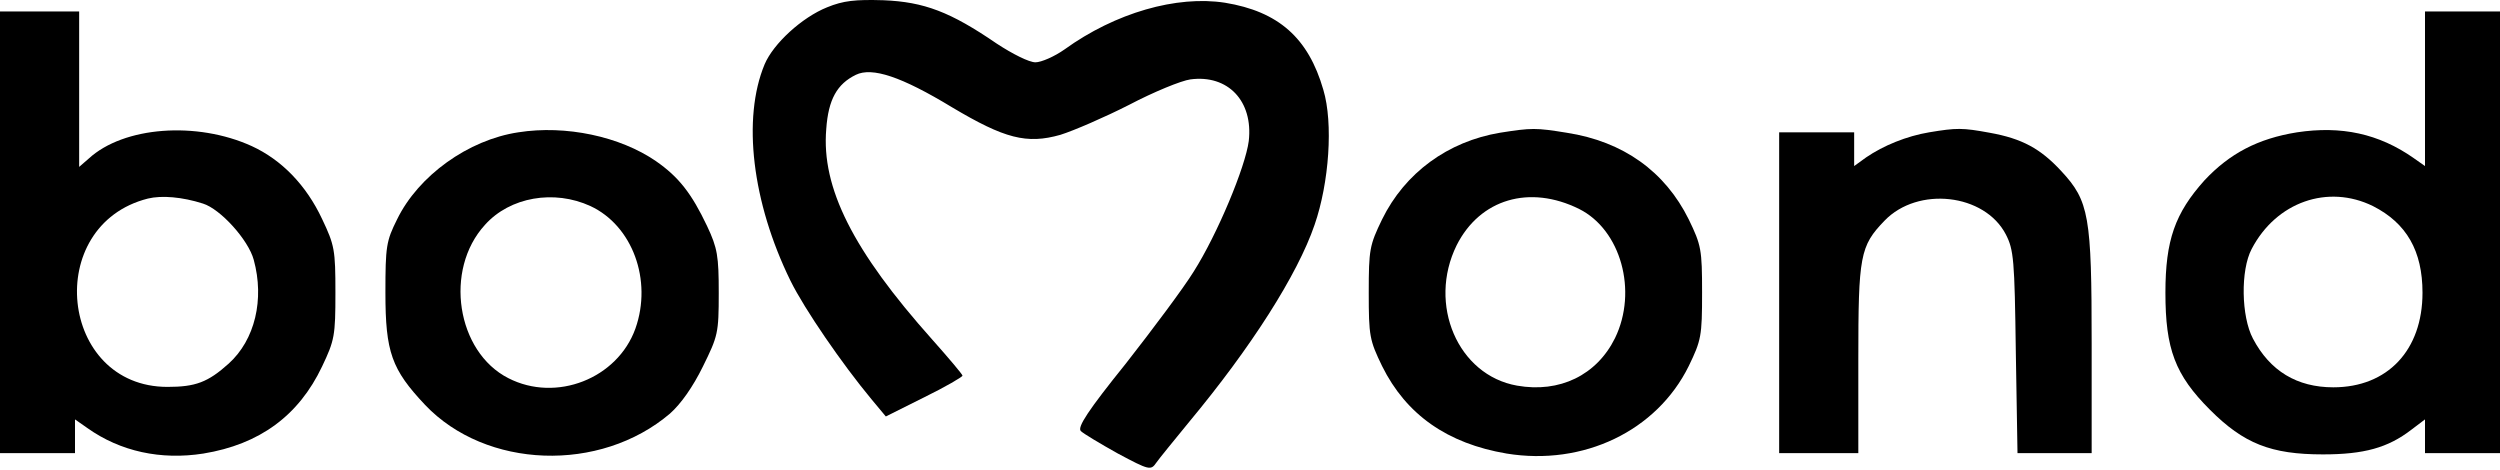 <svg width="149" height="28" viewBox="0 0 149 28" fill="none" xmlns="http://www.w3.org/2000/svg">
<path d="M49.294 0.436C47.804 1.032 46.091 2.596 45.569 3.838C44.228 7.066 44.824 12.058 47.109 16.726C47.953 18.44 50.213 21.718 51.927 23.779L52.796 24.822L55.08 23.68C56.347 23.059 57.365 22.463 57.365 22.389C57.365 22.314 56.546 21.345 55.552 20.228C50.834 14.938 48.947 11.189 49.245 7.687C49.369 5.924 49.89 5.005 51.008 4.459C51.976 3.987 53.715 4.558 56.744 6.396C59.873 8.258 61.189 8.606 63.201 8.035C63.996 7.786 65.833 6.992 67.298 6.247C68.764 5.477 70.403 4.806 70.949 4.732C73.184 4.434 74.699 6.023 74.426 8.407C74.227 9.947 72.563 13.945 71.148 16.18C70.552 17.149 68.714 19.607 67.1 21.668C64.84 24.474 64.194 25.468 64.418 25.691C64.567 25.84 65.56 26.436 66.628 27.032C68.49 28.026 68.59 28.05 68.913 27.579C69.086 27.33 69.98 26.238 70.874 25.145C74.55 20.725 77.331 16.379 78.349 13.399C79.218 10.891 79.467 7.339 78.871 5.353C77.977 2.249 76.189 0.684 73.01 0.163C70.129 -0.284 66.479 0.759 63.449 2.944C62.853 3.366 62.059 3.714 61.711 3.714C61.338 3.714 60.345 3.217 59.401 2.596C56.645 0.709 55.08 0.113 52.647 0.014C50.983 -0.036 50.263 0.038 49.294 0.436Z" fill="black"/>
<path d="M0 13.846V27.008H2.235H4.47V25.989V24.996L5.215 25.517C7.177 26.908 9.586 27.43 12.119 27.032C15.471 26.486 17.805 24.773 19.196 21.842C19.941 20.278 19.991 20.005 19.991 17.447C19.991 14.889 19.941 14.616 19.196 13.051C18.253 11.04 16.787 9.525 14.999 8.705C11.721 7.215 7.375 7.538 5.29 9.45L4.718 9.947V5.328V0.684H2.359H0V13.846ZM12.094 12.132C13.137 12.455 14.801 14.293 15.123 15.485C15.769 17.844 15.198 20.253 13.633 21.668C12.392 22.786 11.647 23.059 9.983 23.059C3.526 23.059 2.533 13.424 8.816 11.834C9.635 11.636 10.852 11.735 12.094 12.132Z" fill="black"/>
<path d="M144.53 5.303V9.897L143.859 9.425C141.773 7.96 139.538 7.488 136.906 7.886C134.572 8.258 132.883 9.152 131.393 10.742C129.63 12.704 129.059 14.318 129.059 17.447C129.059 20.799 129.63 22.339 131.716 24.425C133.727 26.436 135.341 27.082 138.446 27.082C140.904 27.082 142.32 26.685 143.71 25.617L144.53 24.996V25.989V27.008H146.765H149V13.846V0.684H146.765H144.53V5.303ZM141.426 12.281C143.437 13.3 144.381 14.963 144.381 17.447C144.381 20.874 142.295 23.084 139.066 23.084C136.906 23.084 135.292 22.115 134.274 20.178C133.578 18.862 133.529 16.106 134.199 14.839C135.664 12.033 138.744 10.965 141.426 12.281Z" fill="black"/>
<path d="M30.892 7.886C27.913 8.333 24.933 10.469 23.666 13.076C23.02 14.367 22.971 14.69 22.971 17.447C22.971 20.998 23.343 22.016 25.33 24.127C28.956 27.951 35.76 28.2 39.932 24.648C40.578 24.077 41.298 23.059 41.894 21.842C42.788 20.029 42.837 19.855 42.837 17.471C42.837 15.261 42.763 14.79 42.142 13.473C41.223 11.536 40.453 10.543 39.087 9.599C36.952 8.134 33.724 7.439 30.892 7.886ZM35.189 12.281C37.697 13.448 38.889 16.702 37.871 19.582C36.803 22.562 33.152 24.003 30.297 22.538C27.217 20.973 26.447 16.081 28.906 13.399C30.396 11.735 33.028 11.288 35.189 12.281Z" fill="black"/>
<path d="M89.4 7.911C86.296 8.432 83.738 10.295 82.372 13.076C81.627 14.616 81.577 14.864 81.577 17.447C81.577 20.029 81.627 20.278 82.372 21.817C83.812 24.723 86.271 26.436 89.797 27.032C94.366 27.777 98.737 25.691 100.649 21.817C101.394 20.278 101.444 20.029 101.444 17.447C101.444 14.864 101.394 14.616 100.649 13.076C99.234 10.22 96.75 8.432 93.373 7.911C91.535 7.613 91.287 7.613 89.4 7.911ZM94.118 12.455C96.601 13.697 97.62 17.347 96.254 20.153C95.161 22.364 92.951 23.431 90.418 22.984C86.891 22.364 85.079 18.142 86.817 14.616C88.208 11.859 91.163 10.99 94.118 12.455Z" fill="black"/>
<path d="M114.978 7.886C113.637 8.109 112.246 8.68 111.228 9.376L110.508 9.897V8.904V7.886H108.273H106.038V17.447V27.007H108.397H110.756V21.42C110.756 15.236 110.856 14.665 112.321 13.15C114.308 11.089 118.281 11.536 119.547 13.97C120.019 14.889 120.069 15.46 120.143 20.973L120.243 27.007H122.453H124.663V20.476C124.663 12.877 124.514 11.983 122.85 10.195C121.609 8.854 120.516 8.258 118.579 7.911C116.965 7.613 116.617 7.613 114.978 7.886Z" fill="black"/>
</svg>
